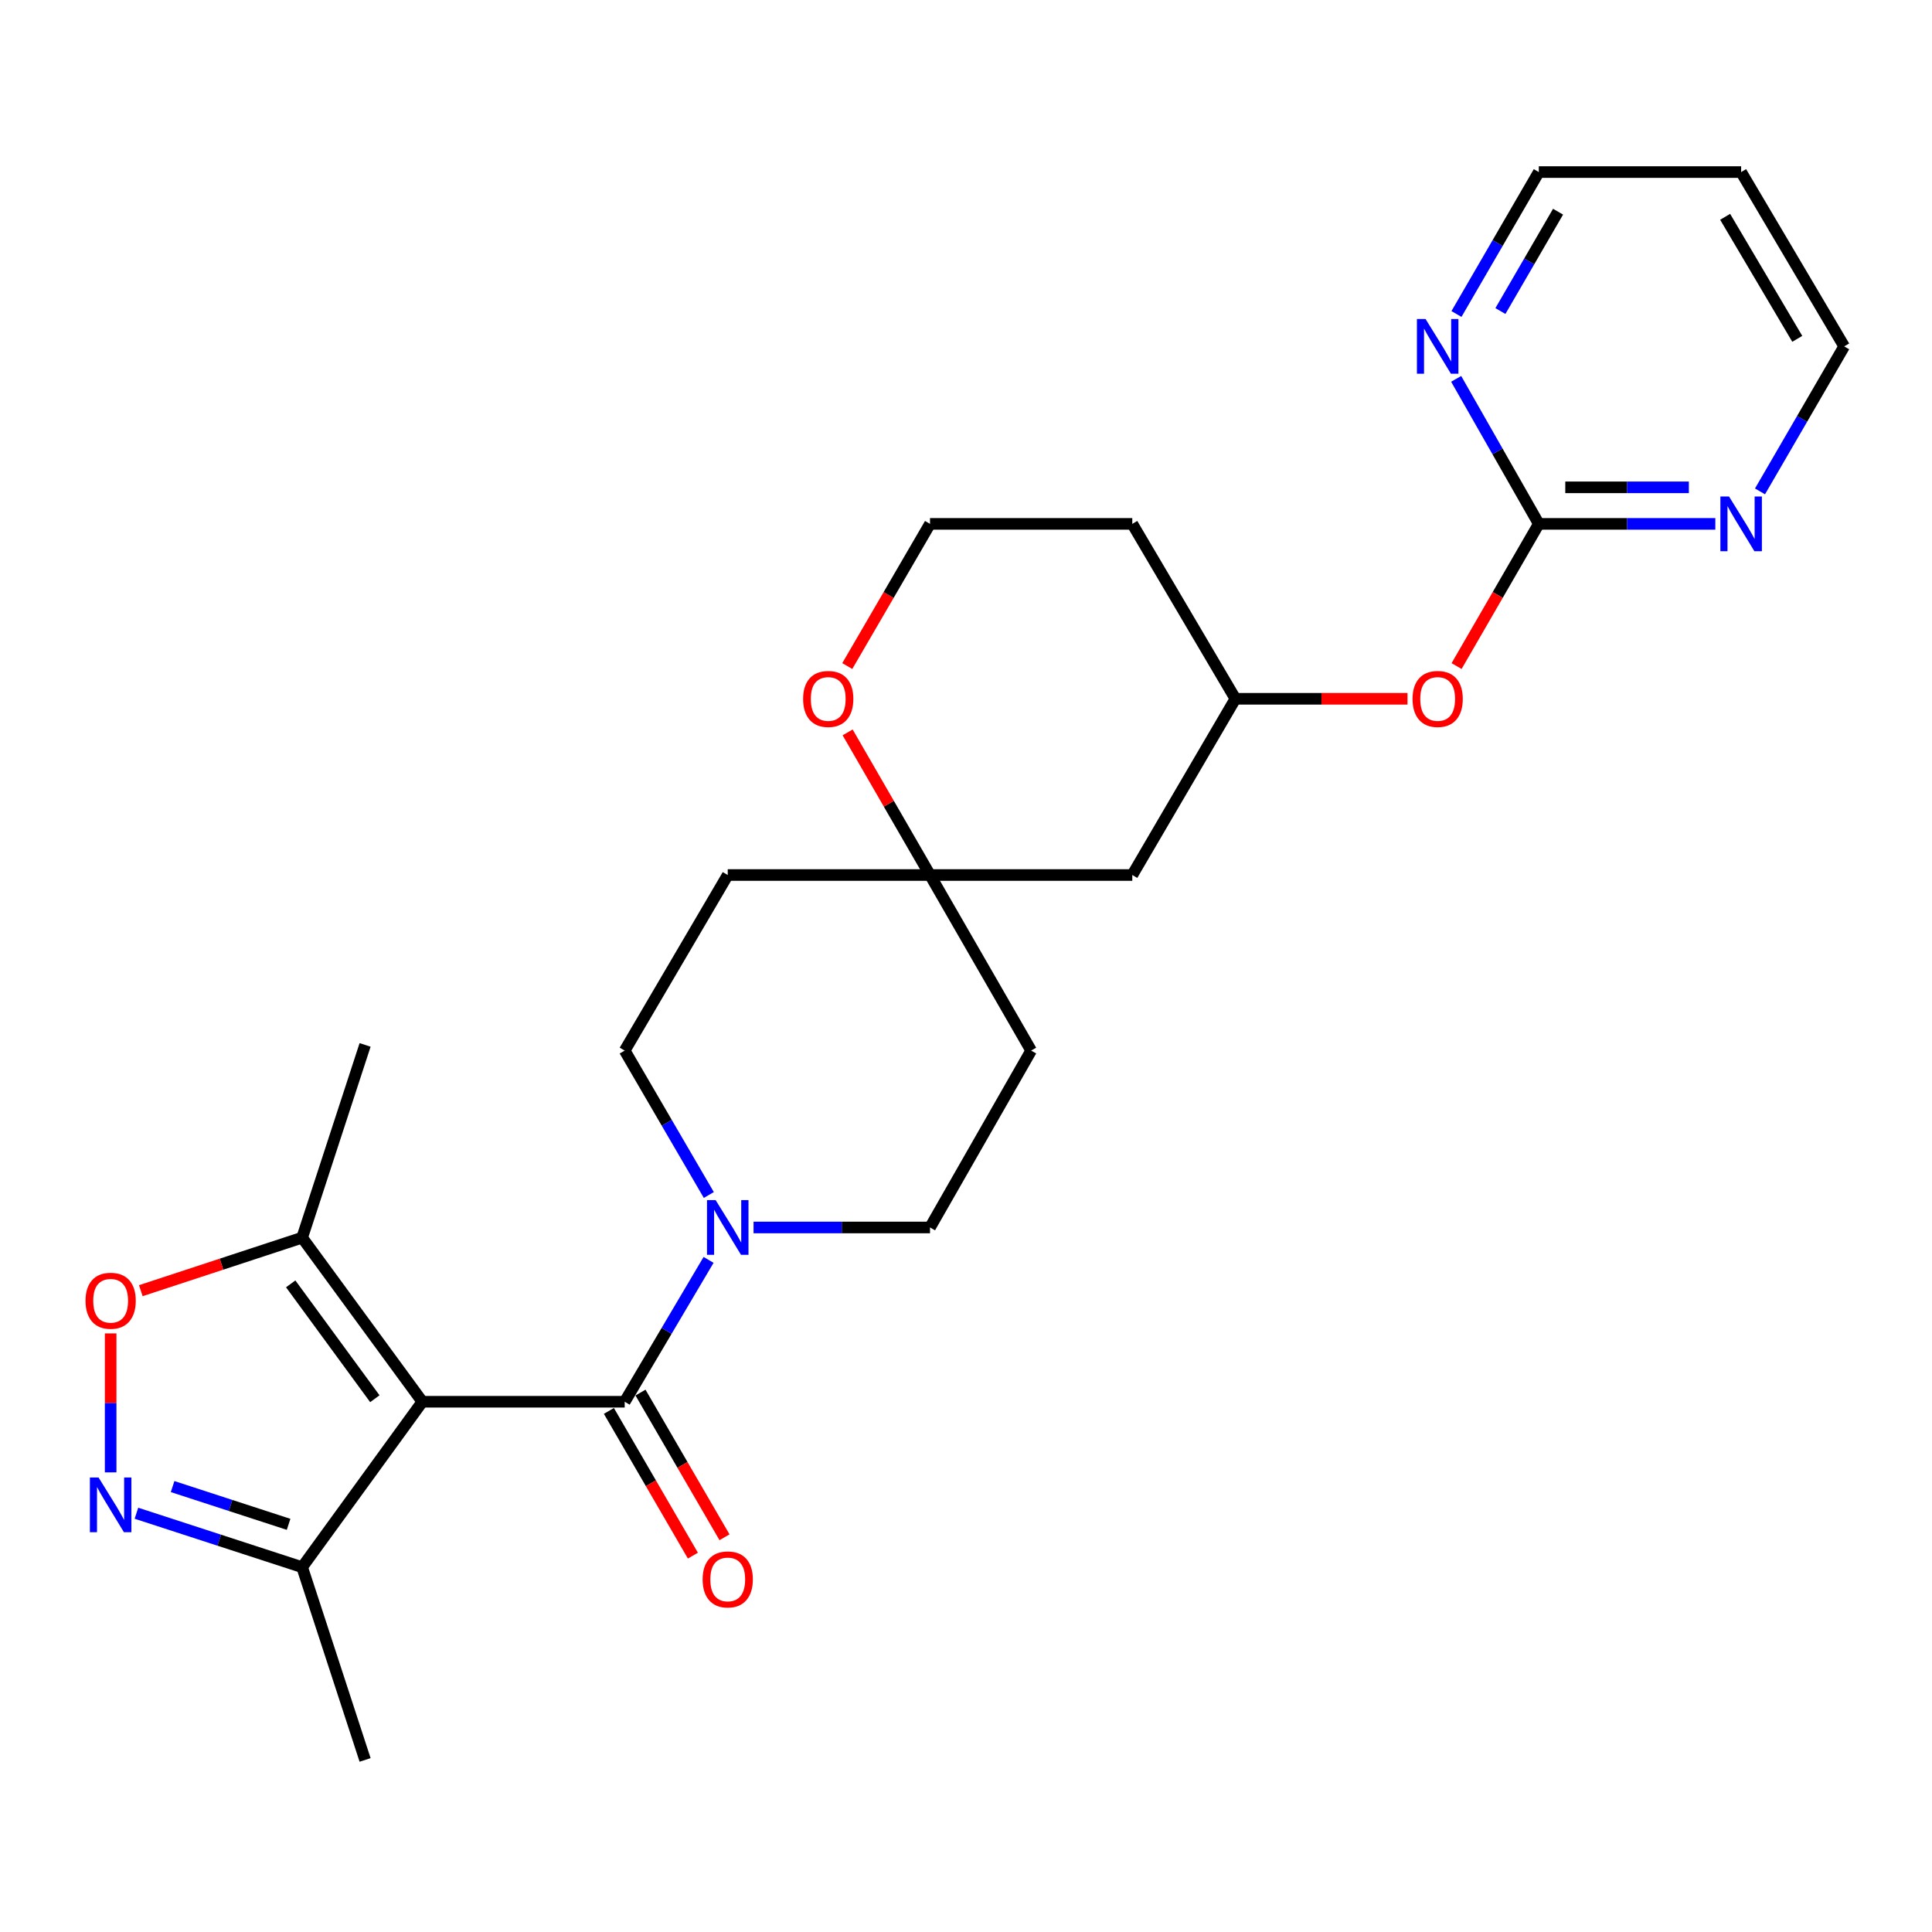 <?xml version='1.0' encoding='iso-8859-1'?>
<svg version='1.1' baseProfile='full'
              xmlns='http://www.w3.org/2000/svg'
                      xmlns:rdkit='http://www.rdkit.org/xml'
                      xmlns:xlink='http://www.w3.org/1999/xlink'
                  xml:space='preserve'
width='1000px' height='1000px' viewBox='0 0 1000 1000'>
<!-- END OF HEADER -->
<rect style='opacity:1.0;fill:#FFFFFF;stroke:none' width='1000' height='1000' x='0' y='0'> </rect>
<path class='bond-0' d='M 218.613,725.543 L 323.341,725.543' style='fill:none;fill-rule:evenodd;stroke:#000000;stroke-width:6px;stroke-linecap:butt;stroke-linejoin:miter;stroke-opacity:1' />
<path class='bond-3' d='M 218.613,725.543 L 156.388,640.611' style='fill:none;fill-rule:evenodd;stroke:#000000;stroke-width:6px;stroke-linecap:butt;stroke-linejoin:miter;stroke-opacity:1' />
<path class='bond-3' d='M 194.022,723.981 L 150.465,664.529' style='fill:none;fill-rule:evenodd;stroke:#000000;stroke-width:6px;stroke-linecap:butt;stroke-linejoin:miter;stroke-opacity:1' />
<path class='bond-5' d='M 218.613,725.543 L 156.388,811.168' style='fill:none;fill-rule:evenodd;stroke:#000000;stroke-width:6px;stroke-linecap:butt;stroke-linejoin:miter;stroke-opacity:1' />
<path class='bond-2' d='M 323.341,725.543 L 345.048,688.829' style='fill:none;fill-rule:evenodd;stroke:#000000;stroke-width:6px;stroke-linecap:butt;stroke-linejoin:miter;stroke-opacity:1' />
<path class='bond-2' d='M 345.048,688.829 L 366.755,652.116' style='fill:none;fill-rule:evenodd;stroke:#0000FF;stroke-width:6px;stroke-linecap:butt;stroke-linejoin:miter;stroke-opacity:1' />
<path class='bond-10' d='M 315.162,730.291 L 336.903,767.741' style='fill:none;fill-rule:evenodd;stroke:#000000;stroke-width:6px;stroke-linecap:butt;stroke-linejoin:miter;stroke-opacity:1' />
<path class='bond-10' d='M 336.903,767.741 L 358.643,805.192' style='fill:none;fill-rule:evenodd;stroke:#FF0000;stroke-width:6px;stroke-linecap:butt;stroke-linejoin:miter;stroke-opacity:1' />
<path class='bond-10' d='M 331.519,720.795 L 353.26,758.246' style='fill:none;fill-rule:evenodd;stroke:#000000;stroke-width:6px;stroke-linecap:butt;stroke-linejoin:miter;stroke-opacity:1' />
<path class='bond-10' d='M 353.26,758.246 L 375.001,795.696' style='fill:none;fill-rule:evenodd;stroke:#FF0000;stroke-width:6px;stroke-linecap:butt;stroke-linejoin:miter;stroke-opacity:1' />
<path class='bond-1' d='M 70.617,783.245 L 113.502,797.206' style='fill:none;fill-rule:evenodd;stroke:#0000FF;stroke-width:6px;stroke-linecap:butt;stroke-linejoin:miter;stroke-opacity:1' />
<path class='bond-1' d='M 113.502,797.206 L 156.388,811.168' style='fill:none;fill-rule:evenodd;stroke:#000000;stroke-width:6px;stroke-linecap:butt;stroke-linejoin:miter;stroke-opacity:1' />
<path class='bond-1' d='M 89.337,769.449 L 119.357,779.222' style='fill:none;fill-rule:evenodd;stroke:#0000FF;stroke-width:6px;stroke-linecap:butt;stroke-linejoin:miter;stroke-opacity:1' />
<path class='bond-1' d='M 119.357,779.222 L 149.377,788.995' style='fill:none;fill-rule:evenodd;stroke:#000000;stroke-width:6px;stroke-linecap:butt;stroke-linejoin:miter;stroke-opacity:1' />
<path class='bond-26' d='M 57.271,762.097 L 57.271,726.132' style='fill:none;fill-rule:evenodd;stroke:#0000FF;stroke-width:6px;stroke-linecap:butt;stroke-linejoin:miter;stroke-opacity:1' />
<path class='bond-26' d='M 57.271,726.132 L 57.271,690.167' style='fill:none;fill-rule:evenodd;stroke:#FF0000;stroke-width:6px;stroke-linecap:butt;stroke-linejoin:miter;stroke-opacity:1' />
<path class='bond-11' d='M 390.034,635.336 L 435.704,635.336' style='fill:none;fill-rule:evenodd;stroke:#0000FF;stroke-width:6px;stroke-linecap:butt;stroke-linejoin:miter;stroke-opacity:1' />
<path class='bond-11' d='M 435.704,635.336 L 481.373,635.336' style='fill:none;fill-rule:evenodd;stroke:#000000;stroke-width:6px;stroke-linecap:butt;stroke-linejoin:miter;stroke-opacity:1' />
<path class='bond-12' d='M 366.884,618.527 L 345.113,581.156' style='fill:none;fill-rule:evenodd;stroke:#0000FF;stroke-width:6px;stroke-linecap:butt;stroke-linejoin:miter;stroke-opacity:1' />
<path class='bond-12' d='M 345.113,581.156 L 323.341,543.785' style='fill:none;fill-rule:evenodd;stroke:#000000;stroke-width:6px;stroke-linecap:butt;stroke-linejoin:miter;stroke-opacity:1' />
<path class='bond-4' d='M 156.388,640.611 L 114.633,654.333' style='fill:none;fill-rule:evenodd;stroke:#000000;stroke-width:6px;stroke-linecap:butt;stroke-linejoin:miter;stroke-opacity:1' />
<path class='bond-4' d='M 114.633,654.333 L 72.879,668.055' style='fill:none;fill-rule:evenodd;stroke:#FF0000;stroke-width:6px;stroke-linecap:butt;stroke-linejoin:miter;stroke-opacity:1' />
<path class='bond-22' d='M 156.388,640.611 L 188.971,540.843' style='fill:none;fill-rule:evenodd;stroke:#000000;stroke-width:6px;stroke-linecap:butt;stroke-linejoin:miter;stroke-opacity:1' />
<path class='bond-25' d='M 156.388,811.168 L 188.971,910.937' style='fill:none;fill-rule:evenodd;stroke:#000000;stroke-width:6px;stroke-linecap:butt;stroke-linejoin:miter;stroke-opacity:1' />
<path class='bond-6' d='M 796.482,271.158 L 775.203,307.957' style='fill:none;fill-rule:evenodd;stroke:#000000;stroke-width:6px;stroke-linecap:butt;stroke-linejoin:miter;stroke-opacity:1' />
<path class='bond-6' d='M 775.203,307.957 L 753.925,344.756' style='fill:none;fill-rule:evenodd;stroke:#FF0000;stroke-width:6px;stroke-linecap:butt;stroke-linejoin:miter;stroke-opacity:1' />
<path class='bond-8' d='M 796.482,271.158 L 842.166,271.158' style='fill:none;fill-rule:evenodd;stroke:#000000;stroke-width:6px;stroke-linecap:butt;stroke-linejoin:miter;stroke-opacity:1' />
<path class='bond-8' d='M 842.166,271.158 L 887.851,271.158' style='fill:none;fill-rule:evenodd;stroke:#0000FF;stroke-width:6px;stroke-linecap:butt;stroke-linejoin:miter;stroke-opacity:1' />
<path class='bond-8' d='M 810.187,252.244 L 842.166,252.244' style='fill:none;fill-rule:evenodd;stroke:#000000;stroke-width:6px;stroke-linecap:butt;stroke-linejoin:miter;stroke-opacity:1' />
<path class='bond-8' d='M 842.166,252.244 L 874.146,252.244' style='fill:none;fill-rule:evenodd;stroke:#0000FF;stroke-width:6px;stroke-linecap:butt;stroke-linejoin:miter;stroke-opacity:1' />
<path class='bond-9' d='M 796.482,271.158 L 775.095,233.626' style='fill:none;fill-rule:evenodd;stroke:#000000;stroke-width:6px;stroke-linecap:butt;stroke-linejoin:miter;stroke-opacity:1' />
<path class='bond-9' d='M 775.095,233.626 L 753.708,196.094' style='fill:none;fill-rule:evenodd;stroke:#0000FF;stroke-width:6px;stroke-linecap:butt;stroke-linejoin:miter;stroke-opacity:1' />
<path class='bond-7' d='M 481.373,452.906 L 376.677,452.906' style='fill:none;fill-rule:evenodd;stroke:#000000;stroke-width:6px;stroke-linecap:butt;stroke-linejoin:miter;stroke-opacity:1' />
<path class='bond-13' d='M 481.373,452.906 L 460.054,415.995' style='fill:none;fill-rule:evenodd;stroke:#000000;stroke-width:6px;stroke-linecap:butt;stroke-linejoin:miter;stroke-opacity:1' />
<path class='bond-13' d='M 460.054,415.995 L 438.735,379.084' style='fill:none;fill-rule:evenodd;stroke:#FF0000;stroke-width:6px;stroke-linecap:butt;stroke-linejoin:miter;stroke-opacity:1' />
<path class='bond-15' d='M 481.373,452.906 L 586.07,452.906' style='fill:none;fill-rule:evenodd;stroke:#000000;stroke-width:6px;stroke-linecap:butt;stroke-linejoin:miter;stroke-opacity:1' />
<path class='bond-27' d='M 481.373,452.906 L 533.721,543.785' style='fill:none;fill-rule:evenodd;stroke:#000000;stroke-width:6px;stroke-linecap:butt;stroke-linejoin:miter;stroke-opacity:1' />
<path class='bond-24' d='M 910.972,254.342 L 932.759,216.817' style='fill:none;fill-rule:evenodd;stroke:#0000FF;stroke-width:6px;stroke-linecap:butt;stroke-linejoin:miter;stroke-opacity:1' />
<path class='bond-24' d='M 932.759,216.817 L 954.545,179.291' style='fill:none;fill-rule:evenodd;stroke:#000000;stroke-width:6px;stroke-linecap:butt;stroke-linejoin:miter;stroke-opacity:1' />
<path class='bond-23' d='M 753.862,162.523 L 775.172,125.793' style='fill:none;fill-rule:evenodd;stroke:#0000FF;stroke-width:6px;stroke-linecap:butt;stroke-linejoin:miter;stroke-opacity:1' />
<path class='bond-23' d='M 775.172,125.793 L 796.482,89.063' style='fill:none;fill-rule:evenodd;stroke:#000000;stroke-width:6px;stroke-linecap:butt;stroke-linejoin:miter;stroke-opacity:1' />
<path class='bond-23' d='M 776.614,160.996 L 791.531,135.285' style='fill:none;fill-rule:evenodd;stroke:#0000FF;stroke-width:6px;stroke-linecap:butt;stroke-linejoin:miter;stroke-opacity:1' />
<path class='bond-23' d='M 791.531,135.285 L 806.448,109.574' style='fill:none;fill-rule:evenodd;stroke:#000000;stroke-width:6px;stroke-linecap:butt;stroke-linejoin:miter;stroke-opacity:1' />
<path class='bond-16' d='M 481.373,635.336 L 533.721,543.785' style='fill:none;fill-rule:evenodd;stroke:#000000;stroke-width:6px;stroke-linecap:butt;stroke-linejoin:miter;stroke-opacity:1' />
<path class='bond-17' d='M 323.341,543.785 L 376.677,452.906' style='fill:none;fill-rule:evenodd;stroke:#000000;stroke-width:6px;stroke-linecap:butt;stroke-linejoin:miter;stroke-opacity:1' />
<path class='bond-19' d='M 438.546,344.752 L 459.96,307.955' style='fill:none;fill-rule:evenodd;stroke:#FF0000;stroke-width:6px;stroke-linecap:butt;stroke-linejoin:miter;stroke-opacity:1' />
<path class='bond-19' d='M 459.96,307.955 L 481.373,271.158' style='fill:none;fill-rule:evenodd;stroke:#000000;stroke-width:6px;stroke-linecap:butt;stroke-linejoin:miter;stroke-opacity:1' />
<path class='bond-14' d='M 728.516,361.69 L 683.977,361.69' style='fill:none;fill-rule:evenodd;stroke:#FF0000;stroke-width:6px;stroke-linecap:butt;stroke-linejoin:miter;stroke-opacity:1' />
<path class='bond-14' d='M 683.977,361.69 L 639.437,361.69' style='fill:none;fill-rule:evenodd;stroke:#000000;stroke-width:6px;stroke-linecap:butt;stroke-linejoin:miter;stroke-opacity:1' />
<path class='bond-18' d='M 586.07,452.906 L 639.437,361.69' style='fill:none;fill-rule:evenodd;stroke:#000000;stroke-width:6px;stroke-linecap:butt;stroke-linejoin:miter;stroke-opacity:1' />
<path class='bond-20' d='M 639.437,361.69 L 586.07,271.158' style='fill:none;fill-rule:evenodd;stroke:#000000;stroke-width:6px;stroke-linecap:butt;stroke-linejoin:miter;stroke-opacity:1' />
<path class='bond-28' d='M 481.373,271.158 L 586.07,271.158' style='fill:none;fill-rule:evenodd;stroke:#000000;stroke-width:6px;stroke-linecap:butt;stroke-linejoin:miter;stroke-opacity:1' />
<path class='bond-21' d='M 901.21,89.063 L 796.482,89.063' style='fill:none;fill-rule:evenodd;stroke:#000000;stroke-width:6px;stroke-linecap:butt;stroke-linejoin:miter;stroke-opacity:1' />
<path class='bond-29' d='M 901.21,89.063 L 954.545,179.291' style='fill:none;fill-rule:evenodd;stroke:#000000;stroke-width:6px;stroke-linecap:butt;stroke-linejoin:miter;stroke-opacity:1' />
<path class='bond-29' d='M 892.928,112.222 L 930.264,175.381' style='fill:none;fill-rule:evenodd;stroke:#000000;stroke-width:6px;stroke-linecap:butt;stroke-linejoin:miter;stroke-opacity:1' />
<path  class='atom-2' d='M 51.011 764.74
L 60.291 779.74
Q 61.211 781.22, 62.691 783.9
Q 64.171 786.58, 64.251 786.74
L 64.251 764.74
L 68.011 764.74
L 68.011 793.06
L 64.131 793.06
L 54.171 776.66
Q 53.011 774.74, 51.771 772.54
Q 50.571 770.34, 50.211 769.66
L 50.211 793.06
L 46.531 793.06
L 46.531 764.74
L 51.011 764.74
' fill='#0000FF'/>
<path  class='atom-3' d='M 370.417 621.176
L 379.697 636.176
Q 380.617 637.656, 382.097 640.336
Q 383.577 643.016, 383.657 643.176
L 383.657 621.176
L 387.417 621.176
L 387.417 649.496
L 383.537 649.496
L 373.577 633.096
Q 372.417 631.176, 371.177 628.976
Q 369.977 626.776, 369.617 626.096
L 369.617 649.496
L 365.937 649.496
L 365.937 621.176
L 370.417 621.176
' fill='#0000FF'/>
<path  class='atom-5' d='M 44.271 673.264
Q 44.271 666.464, 47.631 662.664
Q 50.991 658.864, 57.271 658.864
Q 63.551 658.864, 66.911 662.664
Q 70.271 666.464, 70.271 673.264
Q 70.271 680.144, 66.871 684.064
Q 63.471 687.944, 57.271 687.944
Q 51.031 687.944, 47.631 684.064
Q 44.271 680.184, 44.271 673.264
M 57.271 684.744
Q 61.591 684.744, 63.911 681.864
Q 66.271 678.944, 66.271 673.264
Q 66.271 667.704, 63.911 664.904
Q 61.591 662.064, 57.271 662.064
Q 52.951 662.064, 50.591 664.864
Q 48.271 667.664, 48.271 673.264
Q 48.271 678.984, 50.591 681.864
Q 52.951 684.744, 57.271 684.744
' fill='#FF0000'/>
<path  class='atom-9' d='M 894.95 256.998
L 904.23 271.998
Q 905.15 273.478, 906.63 276.158
Q 908.11 278.838, 908.19 278.998
L 908.19 256.998
L 911.95 256.998
L 911.95 285.318
L 908.07 285.318
L 898.11 268.918
Q 896.95 266.998, 895.71 264.798
Q 894.51 262.598, 894.15 261.918
L 894.15 285.318
L 890.47 285.318
L 890.47 256.998
L 894.95 256.998
' fill='#0000FF'/>
<path  class='atom-10' d='M 737.873 165.131
L 747.153 180.131
Q 748.073 181.611, 749.553 184.291
Q 751.033 186.971, 751.113 187.131
L 751.113 165.131
L 754.873 165.131
L 754.873 193.451
L 750.993 193.451
L 741.033 177.051
Q 739.873 175.131, 738.633 172.931
Q 737.433 170.731, 737.073 170.051
L 737.073 193.451
L 733.393 193.451
L 733.393 165.131
L 737.873 165.131
' fill='#0000FF'/>
<path  class='atom-11' d='M 363.677 817.5
Q 363.677 810.7, 367.037 806.9
Q 370.397 803.1, 376.677 803.1
Q 382.957 803.1, 386.317 806.9
Q 389.677 810.7, 389.677 817.5
Q 389.677 824.38, 386.277 828.3
Q 382.877 832.18, 376.677 832.18
Q 370.437 832.18, 367.037 828.3
Q 363.677 824.42, 363.677 817.5
M 376.677 828.98
Q 380.997 828.98, 383.317 826.1
Q 385.677 823.18, 385.677 817.5
Q 385.677 811.94, 383.317 809.14
Q 380.997 806.3, 376.677 806.3
Q 372.357 806.3, 369.997 809.1
Q 367.677 811.9, 367.677 817.5
Q 367.677 823.22, 369.997 826.1
Q 372.357 828.98, 376.677 828.98
' fill='#FF0000'/>
<path  class='atom-14' d='M 415.689 361.77
Q 415.689 354.97, 419.049 351.17
Q 422.409 347.37, 428.689 347.37
Q 434.969 347.37, 438.329 351.17
Q 441.689 354.97, 441.689 361.77
Q 441.689 368.65, 438.289 372.57
Q 434.889 376.45, 428.689 376.45
Q 422.449 376.45, 419.049 372.57
Q 415.689 368.69, 415.689 361.77
M 428.689 373.25
Q 433.009 373.25, 435.329 370.37
Q 437.689 367.45, 437.689 361.77
Q 437.689 356.21, 435.329 353.41
Q 433.009 350.57, 428.689 350.57
Q 424.369 350.57, 422.009 353.37
Q 419.689 356.17, 419.689 361.77
Q 419.689 367.49, 422.009 370.37
Q 424.369 373.25, 428.689 373.25
' fill='#FF0000'/>
<path  class='atom-15' d='M 731.133 361.77
Q 731.133 354.97, 734.493 351.17
Q 737.853 347.37, 744.133 347.37
Q 750.413 347.37, 753.773 351.17
Q 757.133 354.97, 757.133 361.77
Q 757.133 368.65, 753.733 372.57
Q 750.333 376.45, 744.133 376.45
Q 737.893 376.45, 734.493 372.57
Q 731.133 368.69, 731.133 361.77
M 744.133 373.25
Q 748.453 373.25, 750.773 370.37
Q 753.133 367.45, 753.133 361.77
Q 753.133 356.21, 750.773 353.41
Q 748.453 350.57, 744.133 350.57
Q 739.813 350.57, 737.453 353.37
Q 735.133 356.17, 735.133 361.77
Q 735.133 367.49, 737.453 370.37
Q 739.813 373.25, 744.133 373.25
' fill='#FF0000'/>
</svg>

